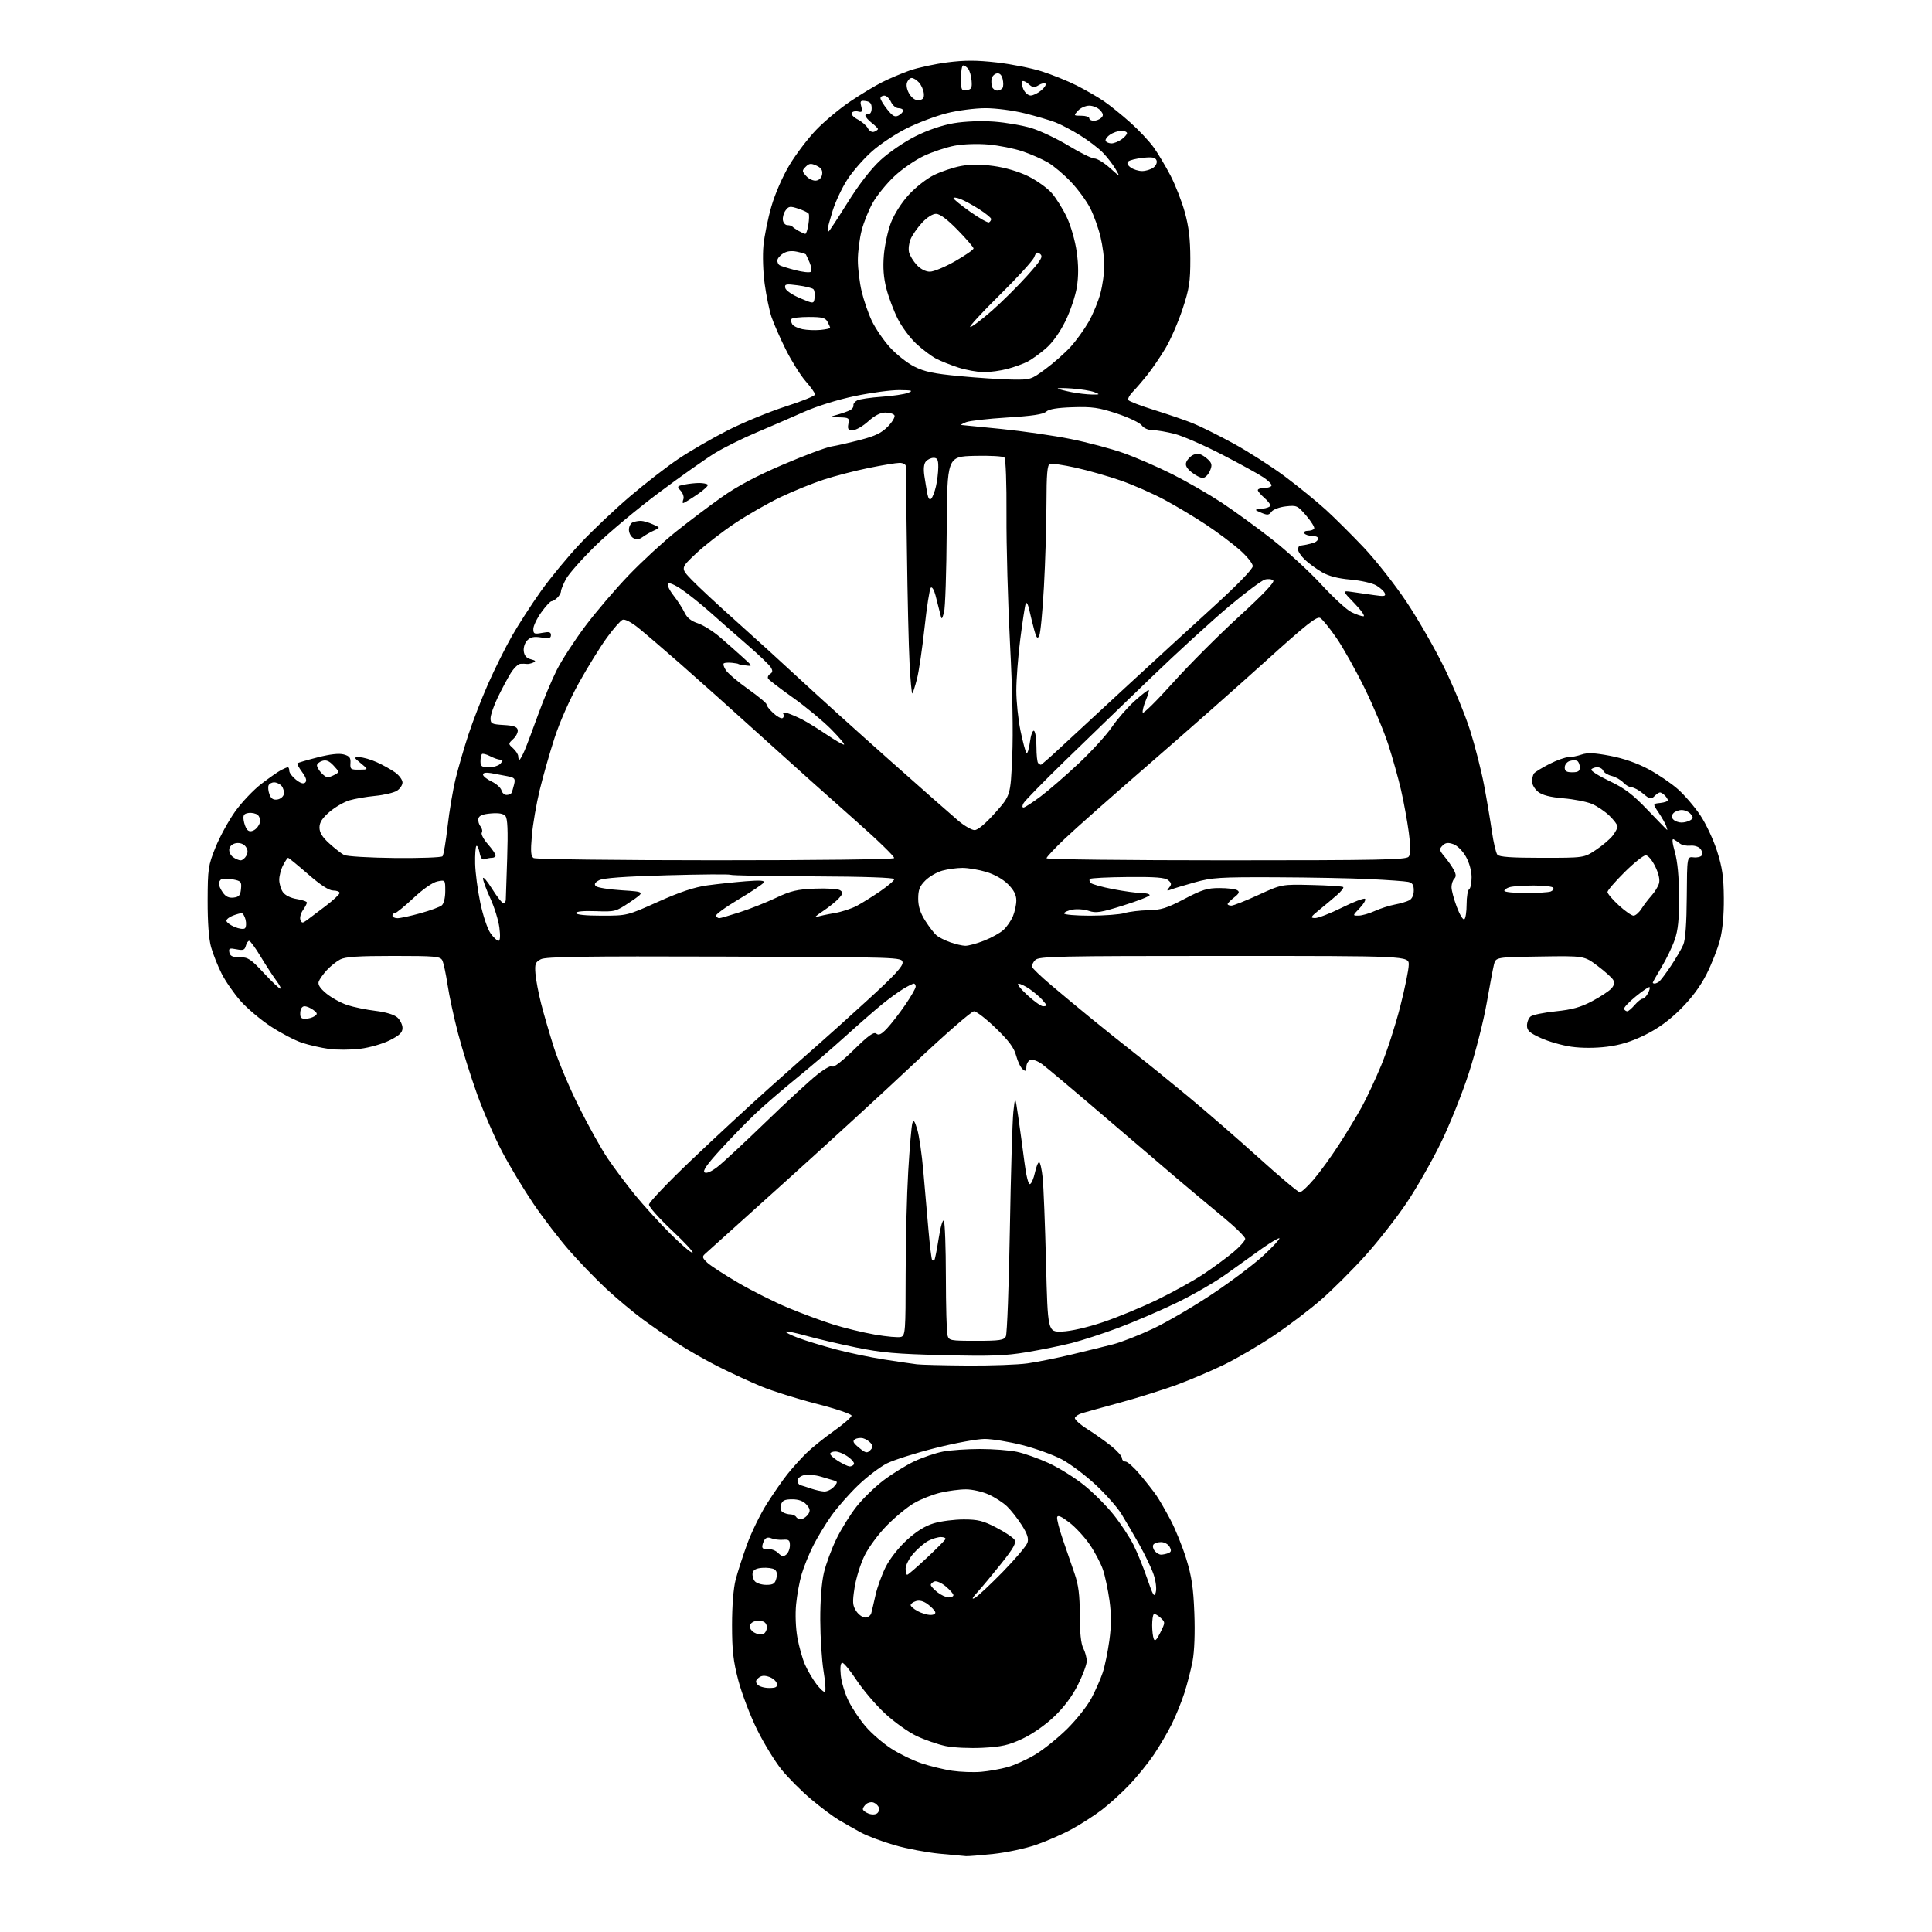<?xml version="1.0" encoding="UTF-8" standalone="no"?>
<svg 
  version="1.1" 
  xmlns="http://www.w3.org/2000/svg" 
  xmlns:xlink="http://www.w3.org/1999/xlink" 
  xmlns:svg="http://www.w3.org/2000/svg"
  xmlns:rdf="http://www.w3.org/1999/02/22-rdf-syntax-ns#"
  xmlns:cc="http://creativecommons.org/ns#"
  xmlns:dc="http://purl.org/dc/elements/1.1/"
  viewBox="0 0 768 768"
  width="768"
  height="768"
>
<style>svg {background-color: white; }</style>"
<path stroke="none" fill="black" fill-rule="evenodd" d="M384.00,737.85C383.18,737.78 378.45,737.35 373.50,736.88C368.55,736.41 360.55,734.90 355.73,733.52C350.91,732.14 344.83,729.86 342.23,728.45C339.63,727.04 335.67,724.80 333.44,723.47C331.20,722.14 326.26,718.44 322.45,715.24C318.65,712.05 313.36,706.75 310.70,703.47C308.04,700.18 303.65,693.00 300.93,687.50C298.22,682.00 294.88,673.23 293.50,668.00C291.48,660.30 291.00,656.12 291.00,645.96C291.00,638.32 291.56,631.29 292.43,627.96C293.21,624.96 295.25,618.63 296.97,613.89C298.69,609.15 302.21,601.94 304.79,597.85C307.38,593.77 311.07,588.44 313.00,586.02C314.93,583.60 318.30,579.85 320.50,577.69C322.70,575.53 327.65,571.54 331.50,568.82C335.35,566.10 338.50,563.36 338.50,562.73C338.50,562.11 332.20,559.98 324.50,558.01C316.80,556.04 306.90,552.92 302.50,551.09C298.10,549.25 290.59,545.79 285.82,543.40C281.05,541.01 273.85,536.93 269.82,534.33C265.79,531.73 259.35,527.29 255.50,524.45C251.65,521.60 245.16,516.18 241.08,512.39C237.00,508.60 230.39,501.77 226.40,497.21C222.40,492.65 215.97,484.27 212.11,478.60C208.25,472.92 202.63,463.60 199.63,457.89C196.62,452.17 192.13,441.85 189.65,434.95C187.17,428.05 183.78,417.25 182.13,410.95C180.48,404.65 178.58,395.90 177.92,391.50C177.26,387.10 176.31,382.71 175.82,381.75C175.02,380.18 173.04,380.00 156.42,380.00C142.42,380.00 137.24,380.34 135.20,381.41C133.72,382.19 131.33,384.10 129.90,385.66C128.46,387.22 127.02,389.27 126.69,390.21C126.28,391.40 127.22,392.86 129.76,394.96C131.78,396.62 135.50,398.67 138.02,399.51C140.54,400.34 145.61,401.39 149.27,401.83C153.42,402.33 156.71,403.33 157.97,404.47C159.09,405.48 160.00,407.36 160.00,408.64C160.00,410.43 158.84,411.55 154.97,413.51C152.20,414.92 146.93,416.44 143.22,416.90C139.53,417.36 133.93,417.39 130.78,416.96C127.63,416.53 122.80,415.43 120.04,414.51C117.28,413.60 111.74,410.71 107.73,408.09C103.72,405.47 98.29,400.89 95.65,397.92C93.01,394.94 89.61,390.02 88.09,387.00C86.56,383.98 84.68,379.25 83.91,376.50C83.00,373.27 82.52,366.71 82.54,358.00C82.58,345.30 82.77,344.05 85.66,336.86C87.35,332.66 90.87,326.24 93.47,322.59C96.07,318.94 100.75,314.01 103.85,311.63C106.96,309.25 110.48,306.79 111.68,306.15C112.89,305.52 114.12,305.00 114.43,305.00C114.75,305.00 115.00,305.64 115.00,306.43C115.00,307.21 116.20,308.80 117.67,309.96C119.49,311.39 120.67,311.73 121.36,311.04C122.06,310.34 121.66,309.03 120.11,306.93C118.85,305.23 118.01,303.65 118.24,303.42C118.47,303.19 122.07,302.13 126.24,301.07C131.24,299.79 134.79,299.39 136.66,299.91C138.95,300.54 139.46,301.21 139.31,303.35C139.14,305.78 139.43,306.00 142.81,305.96C146.50,305.93 146.50,305.93 143.50,303.47C140.50,301.01 140.50,301.01 143.00,301.03C144.38,301.04 147.45,301.93 149.82,303.01C152.20,304.08 155.46,305.91 157.07,307.05C158.68,308.20 160.00,310.00 160.00,311.05C160.00,312.09 158.99,313.59 157.75,314.36C156.51,315.13 152.63,316.04 149.12,316.38C145.62,316.72 141.00,317.52 138.87,318.16C136.73,318.80 133.19,320.86 130.99,322.74C128.10,325.22 127.00,326.93 127.00,328.96C127.00,330.96 128.13,332.79 130.91,335.30C133.06,337.24 135.68,339.30 136.74,339.86C137.80,340.43 146.75,340.96 156.90,341.07C166.94,341.17 175.49,340.86 175.91,340.38C176.33,339.89 177.24,334.55 177.92,328.50C178.61,322.45 180.05,313.90 181.13,309.50C182.21,305.10 184.49,297.23 186.21,292.00C187.92,286.77 191.46,277.67 194.06,271.77C196.67,265.87 200.93,257.32 203.53,252.77C206.13,248.22 211.30,240.22 215.01,235.00C218.72,229.78 225.74,221.26 230.63,216.07C235.51,210.89 244.41,202.45 250.42,197.33C256.42,192.21 265.11,185.48 269.74,182.37C274.36,179.26 283.19,174.16 289.35,171.03C295.52,167.90 305.84,163.66 312.28,161.59C318.73,159.53 324.00,157.38 324.00,156.82C324.00,156.26 322.31,153.88 320.25,151.53C318.19,149.18 314.63,143.48 312.33,138.88C310.04,134.27 307.49,128.44 306.66,125.93C305.82,123.41 304.62,117.56 303.98,112.93C303.32,108.19 303.11,101.48 303.48,97.60C303.85,93.81 305.26,86.83 306.63,82.10C308.07,77.09 311.06,70.22 313.80,65.64C316.39,61.32 321.20,54.99 324.50,51.56C327.80,48.14 333.88,43.08 338.00,40.31C342.12,37.54 347.79,34.12 350.58,32.71C353.38,31.29 358.33,29.19 361.58,28.04C364.84,26.89 371.59,25.43 376.59,24.79C383.52,23.91 388.18,23.92 396.09,24.81C401.82,25.45 409.88,27.04 414.00,28.34C418.12,29.64 424.43,32.18 428.00,33.98C431.57,35.79 436.44,38.60 438.82,40.23C441.20,41.86 445.92,45.67 449.32,48.70C452.72,51.74 456.91,56.20 458.63,58.62C460.35,61.03 463.34,66.05 465.28,69.76C467.21,73.47 469.78,80.02 470.97,84.33C472.58,90.10 473.15,94.98 473.17,102.83C473.18,112.11 472.77,114.72 470.07,122.90C468.36,128.07 465.32,135.05 463.32,138.40C461.32,141.76 458.07,146.53 456.10,149.00C454.13,151.47 451.49,154.54 450.24,155.81C448.99,157.09 448.22,158.54 448.53,159.04C448.84,159.55 453.46,161.32 458.80,162.98C464.13,164.64 470.98,166.98 474.00,168.19C477.02,169.39 484.38,173.05 490.35,176.31C496.31,179.58 505.54,185.50 510.85,189.46C516.16,193.43 523.42,199.34 527.00,202.60C530.58,205.86 537.37,212.63 542.11,217.63C546.84,222.63 554.45,232.30 559.01,239.11C563.57,245.92 570.35,257.72 574.08,265.33C577.80,272.93 582.44,284.18 584.39,290.33C586.33,296.47 588.82,306.23 589.92,312.00C591.01,317.77 592.42,326.10 593.05,330.50C593.68,334.90 594.66,339.06 595.22,339.75C595.97,340.66 600.80,341.00 612.95,341.00C629.66,341.00 629.66,341.00 634.33,337.90C636.90,336.20 639.91,333.66 641.00,332.27C642.10,330.87 643.00,329.20 643.00,328.56C643.00,327.92 641.54,325.98 639.75,324.25C637.96,322.52 634.81,320.40 632.75,319.54C630.69,318.68 625.60,317.69 621.44,317.34C616.25,316.90 613.12,316.10 611.44,314.78C610.10,313.72 609.01,311.88 609.02,310.68C609.02,309.48 609.36,308.04 609.77,307.48C610.17,306.91 612.90,305.23 615.84,303.73C618.78,302.23 622.20,301.00 623.44,301.00C624.69,301.00 627.07,300.52 628.74,299.94C631.02,299.15 633.84,299.27 640.03,300.45C645.36,301.46 650.76,303.34 655.28,305.76C659.13,307.82 664.44,311.43 667.09,313.80C669.73,316.16 673.71,320.81 675.93,324.14C678.15,327.46 681.14,333.86 682.57,338.34C684.64,344.85 685.19,348.62 685.25,357.00C685.31,363.80 684.76,369.69 683.70,373.72C682.80,377.14 680.41,383.20 678.40,387.20C675.98,392.01 672.50,396.70 668.12,401.07C663.56,405.61 659.13,408.84 653.90,411.41C648.52,414.06 644.09,415.43 638.77,416.09C634.10,416.67 628.73,416.67 624.63,416.09C620.99,415.57 615.54,414.02 612.51,412.63C608.03,410.58 607.00,409.66 607.00,407.68C607.00,406.34 607.64,404.72 608.42,404.07C609.20,403.42 613.69,402.50 618.41,402.01C625.00,401.33 628.36,400.39 632.94,397.95C636.21,396.21 639.63,393.96 640.53,392.96C641.65,391.73 641.89,390.63 641.29,389.56C640.80,388.68 638.00,386.16 635.07,383.96C629.74,379.95 629.74,379.95 612.16,380.23C594.57,380.50 594.57,380.50 593.85,383.50C593.45,385.15 592.14,392.12 590.93,399.00C589.73,405.88 586.57,418.25 583.90,426.50C581.23,434.75 576.18,447.35 572.67,454.50C569.17,461.65 563.10,472.28 559.18,478.13C555.26,483.97 547.93,493.34 542.90,498.95C537.86,504.56 529.94,512.47 525.30,516.53C520.67,520.58 512.06,527.11 506.18,531.04C500.31,534.96 491.45,540.14 486.50,542.53C481.55,544.93 473.23,548.47 468.00,550.41C462.77,552.34 452.65,555.53 445.50,557.49C438.35,559.44 431.41,561.37 430.08,561.77C428.75,562.17 427.50,563.00 427.29,563.62C427.09,564.24 429.30,566.24 432.21,568.08C435.12,569.91 439.41,572.95 441.75,574.83C444.09,576.70 446.00,578.86 446.00,579.62C446.00,580.38 446.64,581.00 447.42,581.00C448.21,581.00 450.83,583.36 453.25,586.25C455.67,589.14 458.58,592.85 459.71,594.50C460.84,596.15 463.35,600.50 465.30,604.18C467.24,607.85 470.06,614.82 471.56,619.68C473.71,626.64 474.39,631.18 474.77,641.24C475.07,649.01 474.80,656.42 474.08,660.24C473.43,663.68 471.96,669.42 470.81,673.00C469.66,676.58 467.37,682.20 465.72,685.50C464.07,688.80 460.90,694.20 458.67,697.50C456.44,700.80 452.12,706.14 449.06,709.37C446.00,712.60 441.02,717.13 438.00,719.43C434.98,721.74 429.55,725.23 425.95,727.18C422.35,729.14 415.98,731.92 411.79,733.37C407.60,734.82 399.97,736.44 394.83,736.98C389.70,737.52 384.82,737.91 384.00,737.85zM348.69,720.81C349.35,720.28 349.65,719.25 349.36,718.50C349.08,717.76 348.15,716.89 347.30,716.56C346.44,716.23 345.13,716.48 344.37,717.11C343.62,717.73 343.00,718.65 343.00,719.15C343.00,719.66 344.01,720.45 345.25,720.92C346.57,721.42 347.99,721.37 348.69,720.81zM390.00,704.32C393.02,704.06 397.75,703.22 400.50,702.46C403.25,701.70 408.20,699.46 411.50,697.48C414.80,695.51 420.52,690.91 424.21,687.26C427.90,683.62 432.24,678.13 433.86,675.07C435.47,672.01 437.49,667.44 438.33,664.93C439.17,662.41 440.36,656.66 440.98,652.16C441.79,646.25 441.80,641.80 441.04,636.23C440.45,631.98 439.29,626.48 438.45,624.00C437.62,621.52 435.26,617.04 433.22,614.03C431.17,611.03 427.48,607.03 425.00,605.15C421.79,602.71 420.42,602.14 420.22,603.14C420.07,603.92 421.10,607.92 422.51,612.03C423.93,616.14 426.02,622.20 427.15,625.50C428.73,630.07 429.22,634.01 429.23,642.00C429.23,648.96 429.70,653.41 430.62,655.20C431.38,656.69 432.00,658.99 432.00,660.32C432.00,661.64 430.43,665.87 428.51,669.70C426.23,674.27 422.97,678.63 419.05,682.37C415.51,685.75 410.37,689.34 406.43,691.18C400.97,693.74 398.15,694.38 390.64,694.77C385.54,695.03 379.04,694.73 375.94,694.09C372.87,693.45 367.66,691.65 364.35,690.09C361.04,688.52 355.35,684.45 351.70,681.04C348.06,677.63 343.03,671.73 340.52,667.92C338.01,664.11 335.46,661.00 334.85,661.00C334.13,661.00 333.91,662.71 334.22,665.93C334.48,668.63 335.88,673.25 337.32,676.18C338.77,679.10 341.86,683.71 344.19,686.41C346.52,689.11 351.06,693.02 354.28,695.10C357.49,697.18 362.92,699.81 366.34,700.95C369.76,702.09 375.25,703.42 378.53,703.91C381.81,704.39 386.98,704.58 390.00,704.32zM327.94,672.54C328.34,672.29 328.09,668.58 327.38,664.30C326.68,660.01 326.09,650.88 326.07,644.00C326.04,636.29 326.60,629.08 327.52,625.18C328.34,621.70 330.59,615.62 332.52,611.68C334.45,607.73 338.06,601.94 340.55,598.81C343.03,595.68 347.87,591.00 351.28,588.41C354.70,585.83 360.20,582.43 363.50,580.88C366.81,579.32 371.93,577.58 374.89,577.02C377.85,576.46 384.46,576.00 389.59,576.00C394.71,576.00 401.29,576.50 404.20,577.11C407.12,577.72 412.82,579.75 416.89,581.61C420.95,583.47 427.30,587.44 430.99,590.42C434.69,593.41 439.97,598.70 442.72,602.18C445.48,605.65 448.99,610.98 450.52,614.00C452.05,617.02 454.53,623.10 456.03,627.50C458.37,634.35 458.86,635.13 459.44,632.95C459.83,631.49 459.46,628.48 458.57,625.86C457.72,623.36 455.14,617.98 452.84,613.90C450.55,609.83 447.34,604.36 445.73,601.75C444.12,599.14 439.52,593.94 435.51,590.20C431.50,586.46 425.47,581.93 422.12,580.14C418.76,578.35 411.67,575.79 406.38,574.44C401.08,573.10 394.35,572.00 391.42,572.00C388.49,572.00 379.66,573.63 371.79,575.62C363.93,577.61 355.26,580.36 352.53,581.74C349.80,583.13 344.68,587.01 341.17,590.38C337.65,593.75 332.85,599.20 330.50,602.50C328.16,605.80 324.88,611.20 323.23,614.50C321.58,617.80 319.53,622.85 318.68,625.72C317.82,628.59 316.83,633.99 316.47,637.72C316.08,641.67 316.30,647.21 316.98,651.00C317.63,654.58 318.99,659.41 320.01,661.73C321.04,664.06 323.08,667.54 324.55,669.47C326.02,671.40 327.55,672.78 327.94,672.54zM305.70,671.00C308.43,671.00 309.08,670.64 308.81,669.27C308.63,668.32 307.27,667.12 305.80,666.60C303.88,665.92 302.67,666.03 301.55,666.96C300.35,667.96 300.25,668.59 301.11,669.63C301.73,670.38 303.80,671.00 305.70,671.00zM461.25,648.97C463.26,644.89 463.26,644.89 461.24,643.01C460.12,641.97 458.94,641.39 458.61,641.73C458.27,642.06 458.00,644.02 458.00,646.08C458.00,648.15 458.28,650.56 458.62,651.44C459.07,652.63 459.75,651.98 461.25,648.97zM303.00,649.72C303.82,649.59 304.64,648.53 304.80,647.37C304.98,646.10 304.43,644.99 303.41,644.60C302.48,644.25 300.88,644.22 299.86,644.54C298.84,644.87 298.00,645.76 298.00,646.52C298.00,647.28 298.79,648.37 299.75,648.93C300.71,649.50 302.18,649.86 303.00,649.72zM343.96,643.00C345.01,643.00 346.08,642.21 346.35,641.25C346.61,640.29 347.38,637.02 348.05,634.00C348.72,630.98 350.53,625.99 352.07,622.91C353.71,619.64 357.20,615.19 360.49,612.18C364.32,608.69 367.75,606.56 371.24,605.52C374.06,604.68 379.39,604.00 383.09,604.00C388.74,604.00 390.83,604.52 396.06,607.25C399.50,609.04 402.75,611.21 403.29,612.09C404.06,613.32 402.89,615.42 397.97,621.59C394.50,625.94 390.27,631.02 388.58,632.88C386.45,635.21 386.12,635.93 387.50,635.21C388.60,634.64 393.60,629.97 398.62,624.84C403.63,619.70 408.05,614.47 408.44,613.21C408.97,611.54 408.34,609.65 406.12,606.19C404.45,603.58 401.83,600.25 400.29,598.79C398.76,597.32 395.48,595.20 393.00,594.08C390.52,592.96 386.48,592.04 384.00,592.04C381.52,592.03 376.96,592.63 373.85,593.36C370.75,594.09 366.02,595.96 363.35,597.51C360.68,599.06 355.80,603.08 352.50,606.44C349.16,609.84 345.23,615.16 343.63,618.46C342.05,621.72 340.28,627.41 339.71,631.11C338.81,636.91 338.90,638.20 340.36,640.42C341.29,641.84 342.91,643.00 343.96,643.00zM369.83,641.96C371.20,641.98 372.00,641.51 371.77,640.81C371.55,640.16 370.22,638.76 368.81,637.71C367.14,636.46 365.50,636.02 364.12,636.46C362.95,636.83 362.00,637.54 362.00,638.04C362.00,638.53 363.24,639.61 364.75,640.43C366.26,641.25 368.55,641.94 369.83,641.96zM377.13,635.00C378.16,635.00 379.00,634.59 379.00,634.09C379.00,633.59 377.64,632.03 375.97,630.63C374.31,629.23 372.28,628.34 371.47,628.65C370.66,628.96 370.00,629.58 370.00,630.03C370.00,630.49 371.19,631.79 372.63,632.93C374.08,634.07 376.11,635.00 377.13,635.00zM304.60,630.00C307.39,630.00 308.07,629.55 308.62,627.39C309.05,625.67 308.80,624.48 307.89,623.88C307.12,623.38 304.93,623.10 303.01,623.24C300.57,623.42 299.41,624.04 299.18,625.30C298.99,626.29 299.38,627.75 300.04,628.55C300.70,629.35 302.76,630.00 304.60,630.00zM360.63,626.00C360.97,626.00 364.46,622.99 368.38,619.32C372.30,615.64 375.65,612.27 375.83,611.82C376.02,611.37 375.21,611.00 374.03,611.00C372.86,611.00 370.64,611.65 369.10,612.45C367.56,613.25 364.88,615.51 363.15,617.48C361.42,619.46 360.00,622.18 360.00,623.53C360.00,624.89 360.28,626.00 360.63,626.00zM312.57,617.94C313.36,617.29 314.00,615.65 314.00,614.30C314.00,612.24 313.56,611.88 311.25,612.07C309.74,612.19 307.67,611.93 306.65,611.50C305.44,610.98 304.49,611.19 303.91,612.10C303.43,612.87 303.02,614.09 303.02,614.82C303.01,615.62 303.89,616.01 305.25,615.82C306.49,615.64 308.32,616.32 309.32,617.32C310.75,618.75 311.43,618.89 312.57,617.94zM461.54,618.00C462.25,618.00 463.54,617.73 464.40,617.40C465.60,616.94 465.73,616.36 464.95,614.90C464.38,613.84 462.86,613.00 461.52,613.00C460.20,613.00 458.83,613.47 458.47,614.04C458.12,614.62 458.37,615.74 459.04,616.54C459.70,617.34 460.83,618.00 461.54,618.00zM318.74,603.81C319.59,603.64 320.76,602.74 321.35,601.81C322.17,600.51 321.98,599.64 320.55,598.06C319.30,596.67 317.46,596.00 314.91,596.00C311.94,596.00 310.99,596.45 310.46,598.12C310.04,599.46 310.29,600.57 311.14,601.11C311.89,601.58 313.26,601.98 314.19,601.98C315.12,601.99 316.18,602.47 316.53,603.06C316.89,603.64 317.88,603.97 318.74,603.81zM327.60,592.89C328.75,592.95 330.50,592.11 331.48,591.02C332.91,589.44 332.99,588.96 331.89,588.64C331.12,588.42 328.63,587.67 326.34,586.99C324.05,586.30 321.01,586.03 319.59,586.39C318.17,586.75 317.00,587.72 317.00,588.55C317.00,589.38 317.56,590.21 318.25,590.39C318.94,590.58 320.85,591.19 322.50,591.76C324.15,592.32 326.44,592.84 327.60,592.89zM337.69,582.92C338.35,582.96 339.14,582.58 339.45,582.08C339.77,581.57 338.71,580.22 337.11,579.08C335.50,577.93 333.25,577.00 332.10,577.00C330.94,577.00 330.00,577.41 330.00,577.91C330.00,578.41 331.46,579.72 333.25,580.83C335.04,581.93 337.04,582.87 337.69,582.92zM345.90,576.53C347.02,575.41 347.07,574.79 346.13,573.66C345.47,572.87 344.10,572.00 343.08,571.73C342.06,571.46 340.61,571.65 339.86,572.15C338.80,572.85 339.15,573.58 341.49,575.50C344.07,577.63 344.67,577.76 345.90,576.53zM384.50,542.83C393.85,542.90 404.65,542.51 408.50,541.96C412.35,541.41 420.23,539.83 426.00,538.44C431.77,537.05 439.20,535.23 442.50,534.38C445.80,533.53 453.01,530.70 458.52,528.09C464.03,525.48 474.69,519.22 482.21,514.19C489.73,509.16 498.84,502.27 502.46,498.88C506.09,495.49 508.84,492.51 508.58,492.25C508.32,491.99 505.27,493.77 501.80,496.21C498.34,498.66 491.90,503.26 487.50,506.44C483.10,509.62 474.10,514.81 467.50,517.98C460.90,521.15 450.55,525.59 444.50,527.86C438.45,530.12 430.12,532.83 425.99,533.89C421.85,534.94 413.82,536.57 408.14,537.52C399.62,538.95 393.85,539.16 375.16,538.70C356.37,538.25 350.42,537.72 340.30,535.64C333.59,534.26 324.67,532.17 320.46,530.99C316.26,529.81 312.61,529.06 312.34,529.33C312.08,529.59 314.29,530.71 317.26,531.82C320.23,532.94 326.90,534.98 332.08,536.36C337.26,537.75 346.00,539.58 351.50,540.43C357.00,541.28 362.85,542.14 364.50,542.34C366.15,542.54 375.15,542.76 384.50,542.83zM388.08,533.00C397.40,533.00 399.06,532.75 399.84,531.25C400.33,530.29 401.05,511.27 401.43,489.00C401.81,466.73 402.44,445.57 402.82,442.00C403.53,435.50 403.53,435.50 404.78,444.00C405.46,448.68 406.55,456.67 407.20,461.77C407.91,467.43 408.79,470.91 409.44,470.69C410.02,470.50 410.90,468.46 411.39,466.17C411.88,463.88 412.63,462.00 413.06,462.00C413.49,462.00 414.13,464.81 414.48,468.25C414.83,471.69 415.43,486.88 415.81,502.00C416.50,529.50 416.50,529.50 422.20,529.31C425.59,529.20 432.12,527.70 438.36,525.62C444.11,523.69 453.92,519.63 460.16,516.60C466.40,513.57 474.65,508.98 478.50,506.41C482.35,503.83 487.64,499.95 490.25,497.77C492.86,495.59 495.00,493.19 495.00,492.43C495.00,491.67 490.84,487.61 485.75,483.42C480.66,479.22 472.90,472.74 468.50,469.01C464.10,465.28 450.82,453.94 439.00,443.82C427.18,433.70 416.07,424.36 414.32,423.07C412.54,421.76 410.45,421.00 409.57,421.33C408.71,421.67 408.00,422.91 408.00,424.09C408.00,425.89 407.75,426.04 406.51,425.01C405.69,424.32 404.53,421.91 403.93,419.63C403.13,416.55 401.08,413.78 395.89,408.75C392.06,405.04 388.13,402.00 387.16,402.00C386.19,402.00 375.73,411.11 363.91,422.25C352.10,433.39 328.72,454.83 311.96,469.91C295.21,484.99 280.90,497.87 280.16,498.54C279.05,499.54 279.23,500.13 281.15,501.93C282.43,503.12 287.99,506.73 293.49,509.95C299.00,513.16 307.91,517.63 313.30,519.87C318.69,522.11 326.71,525.09 331.13,526.48C335.54,527.88 343.03,529.69 347.76,530.52C352.49,531.34 357.18,531.76 358.18,531.44C359.87,530.91 360.00,529.17 360.01,506.68C360.01,493.38 360.48,474.85 361.04,465.50C361.60,456.15 362.33,447.61 362.67,446.51C363.15,444.95 363.57,445.48 364.64,449.01C365.38,451.48 366.46,458.90 367.03,465.50C367.60,472.10 368.53,482.66 369.08,488.96C369.63,495.26 370.29,500.62 370.54,500.87C370.79,501.13 371.19,501.14 371.42,500.91C371.66,500.68 372.43,496.79 373.14,492.28C373.87,487.63 374.76,484.60 375.20,485.29C375.62,485.95 375.98,495.95 376.00,507.50C376.01,519.05 376.30,529.51 376.63,530.75C377.21,532.91 377.68,533.00 388.08,533.00zM275.26,497.97C275.94,497.95 272.33,494.01 267.22,489.22C262.12,484.42 257.96,479.76 257.97,478.85C257.99,477.94 265.54,470.01 274.75,461.23C283.96,452.45 297.98,439.47 305.91,432.38C313.83,425.30 322.65,417.48 325.50,415.00C328.36,412.52 337.09,404.67 344.89,397.54C355.48,387.88 359.01,384.07 358.79,382.54C358.50,380.51 358.16,380.50 288.00,380.26C232.03,380.07 216.98,380.29 215.00,381.31C212.81,382.44 212.54,383.15 212.84,386.99C213.02,389.40 214.04,394.77 215.10,398.93C216.16,403.10 218.45,410.96 220.19,416.42C221.93,421.88 226.38,432.45 230.10,439.92C233.81,447.39 238.97,456.65 241.57,460.50C244.17,464.35 249.05,470.86 252.40,474.98C255.76,479.09 261.99,485.95 266.26,490.23C270.52,494.50 274.57,497.99 275.26,497.97zM516.67,473.95C517.32,473.98 519.85,471.64 522.30,468.75C524.76,465.86 529.24,459.68 532.27,455.00C535.30,450.32 539.38,443.57 541.34,440.00C543.30,436.43 546.75,429.04 549.02,423.58C551.29,418.13 554.69,407.65 556.57,400.29C558.46,392.93 560.00,385.36 560.00,383.46C560.00,380.00 560.00,380.00 486.57,380.00C420.29,380.00 412.99,380.16 411.53,381.62C410.64,382.50 410.08,383.74 410.28,384.37C410.48,384.99 413.77,388.15 417.58,391.38C421.38,394.62 428.70,400.69 433.82,404.88C438.95,409.07 446.83,415.37 451.32,418.88C455.82,422.39 465.35,430.11 472.50,436.04C479.65,441.96 492.25,452.90 500.50,460.35C508.75,467.80 516.03,473.92 516.67,473.95zM285.42,463.68C287.64,461.93 296.21,453.95 304.48,445.95C312.74,437.94 321.93,429.48 324.91,427.14C328.11,424.63 330.58,423.32 330.96,423.93C331.31,424.51 335.00,421.63 339.33,417.38C345.23,411.60 347.36,410.06 348.35,410.88C349.33,411.69 350.39,411.16 352.67,408.73C354.33,406.95 357.56,402.78 359.84,399.46C362.13,396.13 364.00,392.87 364.00,392.21C364.00,391.54 363.66,391.00 363.25,391.00C362.84,391.01 360.93,391.96 359.00,393.13C357.07,394.30 353.25,397.09 350.50,399.33C347.75,401.57 341.23,407.27 336.00,412.00C330.77,416.73 322.00,424.25 316.50,428.71C311.00,433.17 303.72,439.45 300.33,442.66C296.94,445.87 290.71,452.27 286.49,456.89C280.99,462.90 279.19,465.50 280.11,466.07C280.91,466.56 282.89,465.68 285.42,463.68zM121.36,404.98C122.54,404.98 124.17,404.52 125.00,403.97C126.30,403.10 126.24,402.76 124.56,401.48C123.49,400.67 121.92,400.00 121.06,400.00C120.10,400.00 119.44,400.97 119.36,402.50C119.24,404.44 119.69,405.00 121.36,404.98zM646.88,402.00C647.30,402.00 648.62,400.88 649.81,399.50C651.01,398.12 652.42,397.00 652.96,397.00C653.49,397.00 654.43,396.06 655.05,394.91C655.66,393.77 655.97,392.64 655.73,392.40C655.50,392.16 653.00,393.85 650.19,396.14C647.37,398.43 645.30,400.68 645.59,401.15C645.88,401.62 646.46,402.00 646.88,402.00zM414.60,400.00C415.37,400.00 416.00,399.84 416.00,399.65C416.00,399.46 415.21,398.43 414.25,397.36C413.29,396.28 411.08,394.41 409.35,393.20C407.61,391.99 405.59,391.02 404.85,391.04C404.11,391.06 405.68,393.09 408.35,395.54C411.01,397.99 413.82,400.00 414.60,400.00zM111.43,393.00C111.88,393.00 111.14,391.54 109.80,389.75C108.47,387.96 105.68,383.69 103.61,380.25C101.55,376.81 99.49,374.00 99.04,374.00C98.60,374.00 98.00,374.90 97.71,375.99C97.28,377.65 96.64,377.88 93.99,377.35C91.23,376.80 90.85,376.96 91.17,378.60C91.46,380.06 92.42,380.50 95.29,380.50C98.60,380.50 99.71,381.23 104.83,386.75C108.02,390.19 110.99,393.00 111.43,393.00zM657.75,390.98C658.16,390.98 658.95,390.64 659.50,390.23C660.05,389.83 662.16,387.02 664.19,384.00C666.22,380.98 668.45,377.15 669.15,375.50C669.98,373.54 670.45,366.98 670.52,356.50C670.63,340.50 670.63,340.50 673.22,340.81C674.64,340.98 676.12,340.62 676.49,340.02C676.87,339.41 676.61,338.23 675.92,337.40C675.22,336.56 673.46,336.01 671.95,336.17C670.47,336.32 668.63,335.97 667.88,335.38C667.12,334.79 665.98,334.02 665.34,333.66C664.57,333.21 664.72,334.89 665.80,338.75C666.85,342.51 667.43,348.64 667.45,356.50C667.49,365.54 667.06,369.76 665.71,373.62C664.73,376.44 662.37,381.33 660.46,384.49C658.56,387.65 657.00,390.41 657.00,390.62C657.00,390.83 657.34,390.99 657.75,390.98zM383.71,375.96C384.93,375.98 388.31,375.07 391.21,373.92C394.12,372.78 397.57,370.87 398.88,369.67C400.19,368.48 401.87,366.05 402.63,364.28C403.38,362.51 404.00,359.65 404.00,357.93C404.00,355.72 403.03,353.83 400.70,351.50C398.69,349.49 395.29,347.57 392.02,346.60C389.06,345.72 384.81,345.00 382.57,345.01C380.33,345.01 376.74,345.50 374.58,346.10C372.42,346.70 369.38,348.46 367.83,350.02C365.58,352.26 365.00,353.75 365.00,357.23C365.00,360.32 365.83,362.91 367.83,366.05C369.39,368.50 371.41,371.11 372.32,371.86C373.23,372.62 375.67,373.83 377.74,374.57C379.81,375.31 382.50,375.93 383.71,375.96zM198.16,374.00C198.82,374.00 198.94,372.11 198.51,368.75C198.14,365.86 196.53,360.64 194.92,357.14C193.31,353.64 192.00,350.05 192.00,349.17C192.00,348.29 193.61,350.14 195.58,353.28C197.54,356.43 199.57,359.00 200.08,359.00C200.58,359.00 201.03,358.44 201.06,357.75C201.09,357.06 201.34,349.60 201.61,341.17C201.97,330.14 201.77,325.43 200.92,324.40C200.10,323.41 198.29,323.09 195.11,323.36C191.81,323.64 190.41,324.23 190.17,325.43C189.98,326.34 190.36,327.73 191.00,328.50C191.65,329.28 191.87,330.40 191.51,330.99C191.14,331.58 192.23,333.64 193.92,335.56C195.62,337.49 197.00,339.50 197.00,340.03C197.00,340.57 196.36,341.00 195.58,341.00C194.80,341.00 193.51,341.25 192.72,341.55C191.70,341.94 191.08,341.15 190.63,338.90C190.28,337.13 189.71,335.96 189.36,336.30C189.02,336.65 188.80,339.82 188.88,343.36C188.96,346.90 189.87,353.87 190.92,358.86C191.97,363.89 193.78,369.29 194.98,370.97C196.16,372.64 197.60,374.00 198.16,374.00zM97.38,369.00C97.86,368.53 97.96,366.99 97.61,365.57C97.25,364.16 96.55,363.00 96.05,363.00C95.54,363.00 93.98,363.44 92.57,363.98C91.15,364.51 90.00,365.43 90.00,366.02C90.00,366.61 91.46,367.72 93.25,368.48C95.06,369.24 96.89,369.48 97.38,369.00zM121.88,365.86C122.91,365.11 126.28,362.57 129.37,360.22C132.47,357.86 135.00,355.50 135.00,354.97C135.00,354.44 133.86,354.00 132.46,354.00C130.76,354.00 127.44,351.84 122.46,347.50C118.36,343.93 114.79,341.00 114.53,341.00C114.27,341.00 113.36,342.33 112.53,343.95C111.69,345.57 111.00,348.17 111.00,349.73C111.00,351.28 111.66,353.49 112.46,354.64C113.34,355.90 115.54,356.99 117.96,357.38C120.18,357.73 122.00,358.37 122.00,358.79C122.00,359.21 121.28,360.58 120.41,361.82C119.54,363.07 119.09,364.80 119.42,365.66C119.94,367.00 120.29,367.03 121.88,365.86zM582.08,365.45C582.58,365.14 583.00,362.46 583.00,359.50C583.00,356.54 583.45,353.84 584.00,353.50C584.55,353.16 584.99,351.00 584.98,348.69C584.97,346.21 584.05,342.87 582.71,340.52C581.41,338.22 579.29,336.12 577.71,335.57C575.61,334.83 574.61,334.96 573.42,336.15C572.03,337.55 572.11,337.98 574.29,340.60C575.62,342.19 577.26,344.56 577.94,345.86C578.84,347.56 578.88,348.52 578.09,349.31C577.49,349.91 577.00,351.42 577.00,352.66C577.00,353.91 577.93,357.42 579.08,360.47C580.22,363.53 581.57,365.77 582.08,365.45zM158.01,365.00C159.12,365.00 163.22,364.12 167.12,363.03C171.02,361.95 174.84,360.55 175.61,359.91C176.42,359.24 177.00,356.88 177.00,354.25C177.00,349.75 177.00,349.75 173.88,350.37C172.00,350.75 168.20,353.39 164.34,357.00C160.81,360.30 157.49,363.00 156.96,363.00C156.43,363.00 156.00,363.45 156.00,364.00C156.00,364.55 156.91,365.00 158.01,365.00zM285.92,365.00C286.36,365.00 290.05,363.93 294.11,362.61C298.17,361.30 304.64,358.73 308.48,356.91C314.34,354.13 316.84,353.54 323.98,353.25C328.67,353.06 333.16,353.35 333.96,353.89C335.21,354.74 335.14,355.20 333.46,357.09C332.38,358.31 329.48,360.64 327.00,362.28C324.52,363.92 323.40,364.94 324.50,364.55C325.60,364.16 328.82,363.46 331.66,362.99C334.49,362.52 338.54,361.20 340.66,360.06C342.77,358.92 346.98,356.29 350.00,354.22C353.02,352.14 355.50,350.00 355.50,349.47C355.50,348.87 343.35,348.45 323.35,348.37C305.67,348.30 290.82,348.02 290.35,347.74C289.88,347.47 278.48,347.56 265.00,347.94C248.22,348.41 239.76,349.03 238.14,349.91C236.47,350.82 236.10,351.50 236.86,352.26C237.44,352.84 242.11,353.59 247.21,353.91C256.50,354.50 256.50,354.50 250.58,358.50C244.78,362.42 244.52,362.49 236.83,362.21C231.90,362.03 229.00,362.31 229.00,362.96C229.00,363.61 232.79,364.00 239.15,364.00C249.29,364.00 249.29,364.00 261.59,358.48C270.33,354.56 276.00,352.67 281.19,351.95C285.21,351.40 292.06,350.67 296.40,350.32C302.19,349.86 304.12,350.00 303.61,350.83C303.22,351.45 298.66,354.50 293.46,357.60C288.27,360.70 284.27,363.63 284.57,364.12C284.87,364.60 285.48,365.00 285.92,365.00zM522.74,364.95C523.96,364.98 528.79,363.11 533.45,360.80C538.11,358.48 542.25,356.91 542.64,357.31C543.03,357.70 542.07,359.37 540.49,361.01C537.63,364.00 537.63,364.00 540.06,363.98C541.40,363.97 544.30,363.14 546.51,362.13C548.72,361.13 552.31,359.98 554.49,359.57C556.68,359.16 559.26,358.40 560.23,357.88C561.31,357.30 562.00,355.78 562.00,353.98C562.00,351.74 561.47,350.93 559.75,350.56C558.51,350.30 551.65,349.80 544.50,349.46C537.35,349.11 520.48,348.78 507.00,348.73C484.98,348.64 481.74,348.84 475.00,350.73C470.88,351.88 466.60,353.18 465.50,353.60C463.78,354.27 463.68,354.15 464.76,352.82C465.80,351.55 465.72,351.02 464.36,349.88C463.09,348.83 459.22,348.53 448.30,348.63C440.39,348.70 433.63,349.04 433.27,349.39C432.92,349.74 433.06,350.46 433.59,350.99C434.12,351.52 438.14,352.63 442.52,353.47C446.91,354.31 451.96,355.00 453.75,355.00C455.54,355.00 457.00,355.37 457.00,355.83C457.00,356.29 452.29,358.14 446.53,359.94C437.54,362.76 435.62,363.06 432.85,362.10C431.08,361.48 428.14,361.26 426.32,361.60C424.49,361.94 423.00,362.62 423.00,363.11C423.00,363.60 427.62,364.00 433.26,364.00C438.90,364.00 445.09,363.54 447.01,362.97C448.93,362.40 453.20,361.89 456.50,361.83C461.54,361.74 463.83,361.02 470.79,357.36C477.80,353.68 479.97,353.00 484.79,353.02C487.93,353.02 491.10,353.41 491.83,353.88C492.86,354.53 492.58,355.19 490.58,356.76C489.16,357.87 488.00,359.06 488.00,359.39C488.00,359.73 488.67,360.00 489.50,360.00C490.32,360.00 495.16,358.09 500.25,355.75C509.50,351.51 509.50,351.51 521.46,351.80C528.04,351.95 533.66,352.33 533.96,352.62C534.26,352.92 533.12,354.37 531.43,355.83C529.75,357.30 526.60,359.94 524.43,361.70C520.95,364.53 520.76,364.90 522.74,364.95zM649.36,364.00C650.14,364.00 651.55,362.76 652.51,361.25C653.47,359.74 655.28,357.38 656.52,356.00C657.76,354.62 659.09,352.48 659.46,351.22C659.91,349.75 659.39,347.37 657.99,344.47C656.73,341.88 655.13,340.00 654.19,340.00C653.29,340.00 649.50,343.03 645.78,346.72C642.05,350.42 639.00,353.96 639.00,354.60C639.00,355.23 641.01,357.60 643.48,359.87C645.94,362.14 648.59,364.00 649.36,364.00zM92.85,356.81C95.01,356.56 95.56,355.92 95.80,353.37C96.08,350.50 95.82,350.19 92.54,349.57C90.57,349.20 88.52,349.18 87.98,349.51C87.44,349.84 87.00,350.67 87.00,351.34C87.00,352.01 87.72,353.58 88.60,354.83C89.71,356.43 90.99,357.02 92.85,356.81zM606.42,355.00C611.05,355.00 615.55,354.73 616.41,354.40C617.28,354.06 617.74,353.39 617.44,352.90C617.13,352.40 613.65,352.01 609.69,352.01C605.74,352.02 601.49,352.30 600.25,352.63C599.01,352.96 598.00,353.63 598.00,354.12C598.00,354.60 601.79,355.00 606.42,355.00zM95.66,342.00C96.36,342.00 97.38,341.16 97.93,340.14C98.63,338.83 98.55,337.76 97.66,336.54C96.89,335.50 95.43,334.95 93.95,335.16C92.51,335.36 91.37,336.29 91.15,337.43C90.95,338.50 91.59,339.96 92.58,340.68C93.57,341.41 94.96,342.00 95.66,342.00zM284.19,341.98C324.69,341.99 355.12,341.62 355.43,341.11C355.74,340.61 348.68,333.77 339.74,325.89C330.81,318.02 314.27,303.22 303.00,293.01C291.73,282.80 277.10,269.72 270.50,263.94C263.90,258.16 256.37,251.70 253.76,249.60C250.96,247.34 248.40,246.01 247.51,246.36C246.68,246.68 243.86,249.88 241.25,253.48C238.64,257.07 233.68,265.07 230.23,271.26C226.53,277.88 222.51,286.96 220.43,293.37C218.50,299.34 215.84,308.66 214.53,314.08C213.22,319.50 211.82,327.59 211.43,332.07C210.87,338.51 211.01,340.39 212.11,341.09C212.88,341.57 245.29,341.98 284.19,341.98zM487.38,342.00C547.88,342.00 558.94,341.78 559.94,340.58C560.83,339.50 560.85,337.15 560.01,330.83C559.39,326.25 558.01,318.68 556.93,314.00C555.84,309.32 553.57,301.23 551.88,296.00C550.19,290.77 545.94,280.65 542.42,273.50C538.91,266.35 533.89,257.40 531.27,253.61C528.65,249.81 525.76,246.25 524.86,245.68C523.52,244.83 519.56,247.96 502.84,263.07C491.63,273.21 470.77,291.62 456.49,304.00C442.20,316.38 427.25,329.61 423.26,333.42C419.27,337.22 416.00,340.71 416.00,341.17C416.00,341.63 448.12,342.00 487.38,342.00zM100.98,330.01C101.95,329.49 102.98,328.17 103.27,327.07C103.56,325.97 103.19,324.57 102.45,323.96C101.71,323.35 100.07,322.99 98.81,323.17C96.98,323.43 96.57,324.02 96.85,326.00C97.04,327.38 97.65,329.05 98.20,329.73C98.89,330.57 99.77,330.66 100.98,330.01zM387.43,329.98C388.71,329.97 391.82,327.36 395.60,323.10C401.70,316.24 401.70,316.24 402.37,300.87C402.80,291.14 402.48,274.68 401.50,256.00C400.66,239.78 400.02,216.67 400.09,204.66C400.16,192.16 399.81,182.41 399.27,181.87C398.75,181.35 393.42,181.06 387.41,181.21C376.50,181.50 376.50,181.50 376.33,211.00C376.23,227.22 375.75,241.85 375.25,243.50C374.35,246.50 374.35,246.50 373.62,243.50C373.22,241.85 372.43,238.76 371.87,236.62C371.30,234.44 370.48,233.13 370.00,233.62C369.53,234.11 368.41,241.25 367.52,249.50C366.63,257.75 365.28,266.91 364.52,269.85C363.76,272.79 362.93,275.40 362.67,275.66C362.42,275.92 361.92,270.58 361.57,263.81C361.21,257.04 360.74,236.88 360.52,219.00C360.30,201.12 360.09,185.94 360.06,185.25C360.03,184.56 358.92,184.00 357.61,184.00C356.30,184.00 350.78,184.91 345.36,186.02C339.94,187.12 331.90,189.20 327.50,190.64C323.10,192.07 315.40,195.19 310.39,197.57C305.38,199.95 297.11,204.69 292.00,208.11C286.89,211.52 279.97,216.91 276.61,220.09C270.50,225.85 270.50,225.85 275.00,230.53C277.48,233.11 285.35,240.43 292.50,246.81C299.65,253.19 311.12,263.63 318.00,270.02C324.88,276.41 340.85,290.83 353.50,302.07C366.15,313.31 378.49,324.19 380.93,326.25C383.37,328.31 386.29,329.99 387.43,329.98zM662.72,329.93C662.84,329.97 662.65,329.21 662.30,328.25C661.94,327.29 660.60,324.93 659.31,323.00C656.96,319.50 656.96,319.50 659.98,319.19C661.64,319.01 663.00,318.54 663.00,318.14C663.00,317.73 662.46,316.86 661.80,316.20C661.14,315.54 660.27,315.00 659.87,315.00C659.47,315.00 658.47,315.67 657.65,316.50C656.32,317.83 655.82,317.72 653.18,315.50C651.55,314.12 649.51,313.00 648.64,313.00C647.78,313.00 646.27,312.14 645.29,311.08C644.31,310.03 642.23,308.84 640.67,308.45C639.11,308.06 637.60,307.13 637.31,306.37C637.02,305.62 635.96,305.00 634.95,305.00C633.94,305.00 632.87,305.40 632.57,305.89C632.26,306.38 635.49,308.43 639.73,310.45C645.87,313.37 648.99,315.73 654.97,321.99C659.11,326.32 662.60,329.90 662.72,329.93zM668.45,326.98C669.58,326.98 671.15,326.56 671.94,326.06C673.13,325.31 673.15,324.88 672.06,323.58C671.34,322.71 669.74,322.00 668.50,322.00C667.26,322.00 665.75,322.60 665.15,323.32C664.34,324.29 664.36,324.96 665.22,325.82C665.87,326.47 667.32,326.99 668.45,326.98zM406.87,321.00C407.38,321.00 410.46,319.00 413.71,316.56C416.95,314.12 423.78,308.20 428.88,303.40C433.98,298.60 439.88,292.12 442.01,288.99C444.13,285.86 448.21,281.20 451.07,278.62C453.94,276.05 456.45,274.11 456.65,274.32C456.86,274.52 456.32,276.38 455.46,278.44C454.60,280.50 454.06,282.67 454.26,283.27C454.46,283.87 459.85,278.53 466.24,271.42C472.63,264.31 484.44,252.47 492.49,245.11C502.17,236.26 506.79,231.39 506.14,230.74C505.59,230.19 504.10,230.03 502.82,230.38C501.55,230.73 495.10,235.54 488.50,241.07C481.90,246.60 467.99,259.31 457.60,269.32C447.20,279.32 431.76,294.25 423.27,302.50C414.79,310.75 407.42,318.29 406.89,319.25C406.30,320.32 406.29,321.00 406.87,321.00zM110.23,317.82C111.47,317.64 112.63,316.69 112.82,315.70C113.01,314.71 112.62,313.25 111.96,312.45C111.30,311.65 109.96,311.00 108.98,311.00C108.01,311.00 107.00,311.56 106.74,312.25C106.48,312.94 106.65,314.54 107.13,315.82C107.74,317.47 108.63,318.05 110.23,317.82zM201.35,316.00C202.19,316.00 203.07,315.66 203.30,315.25C203.53,314.84 204.01,313.31 204.35,311.86C204.92,309.50 204.64,309.15 201.74,308.56C199.96,308.20 197.04,307.65 195.25,307.34C193.18,306.98 192.00,307.19 192.00,307.91C192.00,308.53 193.54,309.77 195.42,310.66C197.30,311.56 199.06,313.13 199.33,314.15C199.59,315.17 200.50,316.00 201.35,316.00zM130.22,309.00C130.72,309.00 132.00,308.53 133.07,307.96C134.95,306.95 134.94,306.85 132.63,304.36C130.89,302.48 129.67,301.97 128.12,302.46C126.96,302.83 126.00,303.63 126.00,304.24C126.00,304.85 126.74,306.17 127.65,307.17C128.57,308.18 129.72,309.00 130.22,309.00zM625.00,307.00C627.30,307.00 628.00,306.55 628.00,305.06C628.00,303.99 627.55,302.84 626.99,302.49C626.44,302.15 625.09,302.16 623.99,302.50C622.90,302.85 622.00,304.00 622.00,305.07C622.00,306.55 622.70,307.00 625.00,307.00zM194.38,305.00C196.24,305.00 198.32,304.32 199.00,303.50C200.00,302.29 199.98,302.00 198.87,301.99C198.12,301.99 196.29,301.36 194.82,300.59C193.35,299.82 191.88,299.45 191.57,299.76C191.26,300.08 191.00,301.38 191.00,302.67C191.00,304.65 191.51,305.00 194.38,305.00zM413.77,304.00C414.01,304.00 417.23,301.19 420.92,297.75C424.62,294.31 436.41,283.40 447.13,273.50C457.86,263.60 473.69,249.07 482.31,241.22C491.98,232.41 498.00,226.21 498.00,225.04C498.00,224.00 495.64,221.07 492.75,218.53C489.86,215.99 483.83,211.48 479.35,208.51C474.86,205.54 467.44,201.10 462.85,198.64C458.26,196.18 450.47,192.76 445.55,191.04C440.63,189.32 432.57,187.02 427.63,185.92C422.69,184.82 418.06,184.15 417.33,184.43C416.31,184.82 416.00,188.45 415.98,200.22C415.97,208.62 415.52,223.53 414.97,233.36C414.43,243.18 413.58,251.93 413.09,252.81C412.38,254.07 411.96,253.57 411.13,250.46C410.54,248.28 409.66,244.70 409.17,242.50C408.64,240.13 408.05,239.11 407.72,240.00C407.42,240.82 406.46,247.12 405.58,254.00C404.71,260.88 404.00,270.09 404.00,274.48C404.00,278.86 404.75,286.06 405.66,290.48C406.58,294.89 407.64,298.87 408.03,299.31C408.41,299.76 409.03,297.83 409.40,295.03C409.78,292.17 410.50,290.19 411.04,290.52C411.57,290.85 412.00,293.72 412.00,296.89C412.00,300.07 412.30,302.97 412.67,303.33C413.03,303.70 413.53,304.00 413.77,304.00zM206.49,302.00C206.75,302.00 207.69,300.31 208.57,298.25C209.44,296.19 211.86,289.77 213.94,284.00C216.01,278.23 219.34,270.27 221.33,266.33C223.32,262.38 228.43,254.51 232.70,248.83C236.96,243.15 244.74,234.05 249.98,228.60C255.21,223.16 263.63,215.40 268.68,211.36C273.73,207.33 281.91,201.16 286.85,197.66C293.04,193.28 300.61,189.25 311.17,184.73C319.60,181.12 328.30,177.86 330.50,177.49C332.70,177.12 337.93,175.93 342.13,174.83C347.97,173.31 350.51,172.07 352.99,169.51C354.77,167.67 355.92,165.68 355.55,165.09C355.18,164.49 353.56,164.00 351.94,164.00C349.99,164.00 347.71,165.17 345.13,167.50C343.00,169.43 340.25,171.00 339.01,171.00C337.16,171.00 336.85,170.57 337.24,168.50C337.69,166.17 337.44,165.99 333.61,165.90C329.50,165.80 329.50,165.80 333.00,164.81C334.93,164.27 337.18,163.46 338.00,163.01C338.82,162.56 339.39,161.71 339.26,161.12C339.13,160.54 339.80,159.66 340.76,159.16C341.72,158.67 346.10,158.02 350.50,157.72C354.90,157.42 359.62,156.71 361.00,156.15C363.12,155.28 362.58,155.12 357.50,155.07C354.20,155.04 346.30,156.10 339.95,157.42C333.01,158.86 324.82,161.41 319.45,163.80C314.53,165.99 306.08,169.65 300.67,171.93C295.26,174.21 287.91,177.86 284.33,180.03C280.75,182.21 270.77,189.24 262.16,195.67C253.55,202.09 242.10,211.65 236.71,216.92C231.33,222.19 226.04,228.17 224.96,230.21C223.88,232.25 223.00,234.42 223.00,235.03C223.00,235.64 222.36,236.79 221.57,237.57C220.79,238.36 219.74,239.00 219.24,239.00C218.74,239.00 216.91,240.99 215.17,243.41C213.43,245.84 212.00,248.82 212.00,250.02C212.00,251.99 212.36,252.15 215.50,251.57C218.28,251.04 219.00,251.23 219.00,252.47C219.00,253.71 218.23,253.90 215.17,253.41C212.29,252.95 210.92,253.23 209.62,254.53C208.64,255.50 208.02,257.37 208.20,258.84C208.41,260.62 209.27,261.62 211.00,262.07C212.98,262.59 213.17,262.87 211.90,263.41C211.02,263.79 209.89,264.02 209.40,263.93C208.90,263.84 207.76,263.82 206.85,263.88C205.94,263.95 204.17,265.69 202.92,267.75C201.67,269.81 199.37,274.13 197.82,277.34C196.27,280.55 195.00,284.24 195.00,285.54C195.00,287.68 195.49,287.92 200.24,288.20C204.17,288.42 205.56,288.91 205.80,290.16C205.97,291.07 205.18,292.68 204.04,293.74C201.98,295.67 201.98,295.67 203.99,297.49C205.09,298.49 206.00,299.92 206.00,300.65C206.00,301.39 206.22,302.00 206.49,302.00zM335.47,296.00C336.00,296.00 333.75,293.28 330.47,289.96C327.19,286.64 320.33,280.96 315.24,277.35C310.15,273.74 305.70,270.33 305.36,269.78C305.02,269.23 305.36,268.39 306.12,267.92C307.17,267.27 307.24,266.63 306.41,265.28C305.81,264.30 301.76,260.41 297.41,256.64C293.06,252.87 286.40,247.02 282.61,243.64C278.82,240.26 273.55,236.04 270.91,234.26C268.08,232.35 265.85,231.43 265.48,232.03C265.14,232.58 266.17,234.71 267.78,236.77C269.39,238.82 271.34,241.85 272.12,243.50C273.09,245.57 274.75,246.90 277.45,247.78C279.60,248.49 283.64,251.05 286.43,253.47C289.22,255.88 293.24,259.44 295.37,261.38C299.24,264.89 299.24,264.89 296.37,264.51C294.79,264.31 293.50,264.05 293.50,263.94C293.50,263.83 292.38,263.63 291.00,263.48C289.62,263.34 288.17,263.42 287.76,263.66C287.35,263.91 287.70,265.14 288.54,266.41C289.37,267.68 293.39,271.09 297.48,273.99C301.57,276.88 304.82,279.59 304.71,280.01C304.59,280.42 305.77,281.95 307.32,283.40C308.87,284.85 310.56,285.77 311.09,285.45C311.61,285.13 311.74,284.39 311.39,283.82C310.97,283.15 311.58,283.04 313.12,283.52C314.43,283.93 317.07,285.07 319.00,286.07C320.93,287.07 325.20,289.72 328.50,291.94C331.80,294.17 334.94,296.00 335.47,296.00zM541.96,244.98C542.78,244.99 541.22,242.73 538.46,239.88C533.50,234.75 533.50,234.75 537.50,235.31C539.70,235.61 543.65,236.18 546.27,236.57C550.21,237.15 550.95,237.03 550.49,235.84C550.19,235.04 548.66,233.64 547.10,232.72C545.53,231.79 540.94,230.75 536.88,230.40C531.88,229.97 528.21,229.02 525.50,227.45C523.30,226.17 520.26,223.96 518.75,222.52C517.24,221.09 516.00,219.26 516.00,218.46C516.00,217.66 516.34,216.97 516.75,216.92C517.16,216.88 518.32,216.69 519.33,216.50C520.33,216.31 521.80,215.91 522.58,215.61C523.36,215.31 524.00,214.60 524.00,214.03C524.00,213.46 522.90,213.00 521.56,213.00C520.22,213.00 518.84,212.55 518.50,212.00C518.16,211.45 518.78,211.00 519.88,211.00C520.98,211.00 522.12,210.62 522.41,210.14C522.70,209.67 521.30,207.37 519.30,205.03C515.81,200.96 515.46,200.80 511.14,201.29C508.62,201.57 506.10,202.52 505.43,203.42C504.43,204.80 503.81,204.86 501.37,203.82C498.50,202.59 498.50,202.59 501.75,202.23C503.54,202.04 505.00,201.45 505.00,200.93C505.00,200.41 503.88,199.01 502.50,197.81C501.12,196.62 500.00,195.27 500.00,194.82C500.00,194.37 501.10,194.00 502.44,194.00C503.78,194.00 505.13,193.61 505.42,193.12C505.72,192.64 504.29,191.13 502.23,189.75C500.18,188.38 492.71,184.28 485.64,180.63C478.57,176.98 470.18,173.32 467.00,172.50C463.81,171.67 459.87,171.00 458.23,171.00C456.45,171.00 454.69,170.23 453.87,169.11C453.12,168.07 448.68,165.95 444.00,164.40C436.76,162.01 434.17,161.64 426.50,161.88C420.28,162.08 416.99,162.62 415.85,163.65C414.66,164.71 410.23,165.38 400.35,165.97C392.73,166.44 385.38,167.28 384.00,167.84C382.62,168.41 381.77,168.90 382.11,168.94C382.45,168.97 389.65,169.69 398.11,170.53C406.57,171.38 418.95,173.17 425.60,174.51C432.26,175.85 441.71,178.36 446.60,180.09C451.49,181.82 460.22,185.61 466.00,188.51C471.77,191.41 480.55,196.46 485.50,199.72C490.45,202.98 499.45,209.52 505.50,214.25C511.55,218.98 520.40,227.08 525.17,232.26C529.94,237.44 535.34,242.41 537.17,243.31C539.00,244.22 541.16,244.96 541.96,244.98zM255.50,213.43C254.07,214.47 253.00,214.60 251.75,213.89C250.79,213.35 250.00,211.85 250.00,210.56C250.00,209.27 250.71,207.94 251.58,207.61C252.45,207.27 253.91,207.02 254.83,207.05C255.75,207.07 257.85,207.69 259.50,208.42C262.50,209.75 262.50,209.75 260.00,210.87C258.62,211.48 256.60,212.63 255.50,213.43zM271.57,200.00C271.29,200.00 271.33,199.31 271.65,198.46C271.98,197.62 271.50,196.10 270.59,195.09C269.02,193.36 269.10,193.23 272.09,192.63C273.83,192.28 276.47,192.00 277.96,192.00C279.45,192.00 280.96,192.30 281.33,192.66C281.69,193.03 279.76,194.83 277.04,196.66C274.31,198.50 271.85,200.00 271.57,200.00zM370.18,198.22C370.72,197.68 371.56,195.50 372.05,193.37C372.55,191.24 372.96,187.81 372.98,185.75C373.00,182.74 372.63,182.00 371.12,182.00C370.09,182.00 368.70,182.66 368.03,183.47C367.24,184.42 367.04,186.43 367.46,189.22C367.82,191.57 368.35,194.78 368.65,196.35C369.01,198.20 369.54,198.86 370.18,198.22zM478.09,190.00C477.22,189.99 475.23,188.98 473.69,187.74C471.71,186.16 471.08,184.96 471.56,183.72C471.93,182.74 473.08,181.49 474.12,180.94C475.36,180.27 476.63,180.27 477.83,180.91C478.84,181.45 480.20,182.54 480.86,183.33C481.79,184.45 481.79,185.37 480.87,187.39C480.21,188.82 478.96,190.00 478.09,190.00zM434.00,156.83C437.32,156.87 437.37,156.82 435.00,155.88C433.62,155.33 429.57,154.68 426.00,154.43C422.43,154.18 419.98,154.22 420.56,154.51C421.14,154.80 423.62,155.43 426.06,155.91C428.50,156.39 432.07,156.80 434.00,156.83zM402.14,150.88C409.66,151.00 409.87,150.93 415.64,146.66C418.86,144.28 423.32,140.34 425.54,137.91C427.76,135.49 431.00,131.00 432.75,127.94C434.49,124.89 436.62,119.73 437.46,116.48C438.31,113.24 438.99,108.31 438.99,105.54C438.98,102.77 438.31,97.68 437.49,94.23C436.68,90.78 434.84,85.65 433.41,82.81C431.97,79.98 428.54,75.28 425.77,72.36C423.01,69.43 418.88,65.95 416.59,64.60C414.30,63.26 409.72,61.25 406.42,60.14C403.12,59.03 397.07,57.82 392.96,57.45C388.63,57.07 383.00,57.25 379.54,57.90C376.26,58.51 370.74,60.34 367.28,61.96C363.82,63.58 358.50,67.25 355.47,70.12C352.44,72.98 348.63,77.64 347.02,80.47C345.40,83.30 343.38,88.27 342.54,91.52C341.69,94.76 341.01,100.14 341.01,103.46C341.02,106.78 341.70,112.35 342.52,115.82C343.34,119.30 345.15,124.56 346.55,127.52C347.95,130.47 351.16,135.19 353.69,138.00C356.22,140.81 360.58,144.28 363.39,145.70C367.48,147.77 371.10,148.54 381.50,149.52C388.65,150.20 397.94,150.81 402.14,150.88zM391.00,147.93C388.52,147.91 384.02,147.09 381.00,146.12C377.98,145.14 373.99,143.55 372.14,142.59C370.29,141.62 366.76,138.97 364.29,136.70C361.83,134.43 358.49,129.96 356.88,126.76C355.27,123.56 353.23,118.15 352.35,114.72C351.23,110.37 350.93,106.36 351.35,101.41C351.68,97.51 352.94,91.71 354.16,88.53C355.47,85.11 358.36,80.58 361.25,77.42C363.95,74.46 368.43,70.96 371.31,69.56C374.16,68.17 378.97,66.56 381.99,65.99C385.76,65.28 389.84,65.28 394.99,65.99C399.56,66.61 404.91,68.19 408.66,70.03C412.05,71.69 416.28,74.70 418.06,76.72C419.84,78.75 422.57,83.13 424.12,86.45C425.71,89.85 427.42,95.85 428.01,100.15C428.75,105.41 428.76,109.77 428.06,114.15C427.50,117.64 425.45,123.74 423.49,127.70C421.28,132.18 418.35,136.26 415.72,138.53C413.40,140.53 410.15,142.88 408.50,143.74C406.85,144.60 403.25,145.91 400.50,146.64C397.75,147.38 393.48,147.96 391.00,147.93zM326.12,131.16C328.25,130.96 330.00,130.58 330.00,130.33C330.00,130.08 329.53,129.00 328.96,127.93C328.11,126.33 326.83,126.00 321.52,126.00C318.00,126.00 314.90,126.36 314.62,126.80C314.35,127.24 314.49,128.18 314.94,128.90C315.38,129.61 317.20,130.50 318.99,130.86C320.78,131.23 323.99,131.36 326.12,131.16zM385.70,129.98C386.35,129.99 390.18,127.12 394.20,123.60C398.21,120.08 404.53,113.82 408.23,109.70C413.92,103.36 414.73,102.02 413.49,100.99C412.30,100.00 411.87,100.22 411.10,102.23C410.59,103.58 404.40,110.37 397.34,117.32C390.28,124.28 385.04,129.98 385.70,129.98zM323.83,118.30C324.01,116.90 323.78,115.39 323.33,114.94C322.87,114.49 320.09,113.81 317.15,113.42C312.40,112.79 311.84,112.91 312.15,114.45C312.35,115.45 314.84,117.17 318.00,118.51C323.50,120.84 323.50,120.84 323.83,118.30zM322.30,108.05C322.74,107.64 322.53,106.00 321.85,104.40C321.16,102.81 320.48,101.34 320.35,101.13C320.21,100.93 318.62,100.45 316.80,100.06C314.59,99.59 312.76,99.83 311.25,100.80C310.01,101.58 309.00,102.83 309.00,103.56C309.00,104.29 309.40,105.13 309.89,105.43C310.39,105.74 313.20,106.62 316.14,107.39C319.09,108.16 321.86,108.45 322.30,108.05zM369.65,108.00C371.16,108.00 375.68,106.12 379.70,103.82C383.71,101.52 387.00,99.25 387.00,98.77C387.00,98.29 384.17,95.00 380.71,91.45C376.54,87.18 373.63,85.00 372.09,85.00C370.70,85.00 368.44,86.45 366.46,88.61C364.64,90.60 362.61,93.52 361.96,95.10C361.31,96.67 361.04,99.02 361.36,100.31C361.69,101.60 363.07,103.86 364.43,105.33C365.95,106.97 367.96,108.00 369.65,108.00zM320.12,92.97C320.46,92.99 321.01,91.35 321.33,89.34C321.66,87.33 321.71,85.34 321.45,84.92C321.19,84.49 319.33,83.60 317.32,82.94C314.08,81.87 313.51,81.95 312.30,83.61C311.54,84.64 311.05,86.39 311.21,87.49C311.37,88.60 312.18,89.50 313.00,89.50C313.82,89.50 314.73,89.76 315.00,90.09C315.27,90.41 316.40,91.18 317.50,91.81C318.60,92.43 319.78,92.95 320.12,92.97zM329.39,92.00C329.60,92.00 332.98,86.87 336.89,80.61C341.42,73.35 346.17,67.20 349.98,63.68C353.32,60.59 359.45,56.40 363.88,54.18C368.85,51.69 374.55,49.75 379.15,48.97C383.57,48.23 389.91,47.98 395.07,48.34C399.78,48.68 406.55,49.85 410.12,50.95C413.68,52.06 420.32,55.22 424.87,57.98C429.41,60.74 434.00,63.00 435.06,63.00C436.13,63.00 438.88,64.69 441.18,66.75C445.37,70.50 445.37,70.50 443.43,67.18C442.37,65.35 440.11,62.43 438.40,60.68C436.70,58.93 432.65,55.84 429.40,53.82C426.16,51.80 421.70,49.45 419.50,48.61C417.30,47.77 411.83,46.16 407.33,45.04C402.78,43.90 395.88,43.00 391.74,43.00C387.64,43.00 380.78,43.89 376.41,44.99C372.06,46.09 364.90,48.78 360.50,50.97C356.10,53.15 349.83,57.31 346.58,60.21C343.32,63.10 338.92,68.14 336.81,71.41C334.70,74.68 332.08,80.25 330.99,83.78C329.89,87.32 329.00,90.61 329.00,91.11C329.00,91.60 329.18,92.00 329.39,92.00zM393.17,88.39C393.63,88.11 394.00,87.51 394.00,87.05C394.00,86.59 391.86,84.84 389.25,83.17C386.64,81.50 383.26,79.66 381.75,79.09C380.24,78.52 379.01,78.38 379.02,78.77C379.03,79.17 382.04,81.62 385.70,84.20C389.36,86.79 392.72,88.67 393.17,88.39zM324.44,71.79C325.69,71.62 326.62,70.62 326.82,69.26C327.05,67.65 326.41,66.69 324.53,65.83C322.37,64.85 321.65,64.92 320.28,66.29C318.75,67.82 318.77,68.09 320.51,70.01C321.54,71.15 323.31,71.96 324.44,71.79zM454.00,68.00C455.44,68.00 457.45,67.39 458.47,66.64C459.53,65.87 460.07,64.63 459.74,63.76C459.28,62.57 458.06,62.34 454.33,62.74C451.67,63.02 449.05,63.67 448.50,64.19C447.84,64.81 448.17,65.63 449.44,66.57C450.51,67.36 452.56,68.00 454.00,68.00zM441.84,57.00C442.78,57.00 444.56,56.30 445.78,55.44C447.00,54.59 448.00,53.46 448.00,52.94C448.00,52.42 446.98,52.00 445.72,52.00C444.47,52.00 442.44,52.71 441.21,53.57C439.97,54.43 439.23,55.56 439.54,56.07C439.86,56.58 440.89,57.00 441.84,57.00zM347.52,52.36C348.33,52.04 349.00,51.56 349.00,51.29C349.00,51.01 347.88,49.90 346.50,48.82C345.12,47.74 344.00,46.44 344.00,45.93C344.00,45.42 344.56,45.11 345.25,45.25C345.98,45.40 346.50,44.47 346.50,43.00C346.50,41.13 345.90,40.42 344.12,40.16C342.03,39.87 341.82,40.13 342.37,42.32C342.89,44.41 342.69,44.73 341.11,44.32C340.07,44.05 338.94,44.30 338.58,44.87C338.23,45.44 339.29,46.61 340.94,47.47C342.59,48.32 344.41,49.90 344.99,50.97C345.60,52.12 346.64,52.69 347.52,52.36zM434.80,48.00C435.79,48.00 437.13,47.47 437.79,46.81C438.70,45.90 438.60,45.21 437.33,43.81C436.43,42.82 434.48,42.00 433.00,42.00C431.52,42.00 429.50,42.90 428.50,44.00C426.73,45.96 426.75,46.00 429.85,46.00C431.58,46.00 433.00,46.45 433.00,47.00C433.00,47.55 433.81,48.00 434.80,48.00zM357.19,45.90C358.19,45.36 359.00,44.50 359.00,43.96C359.00,43.43 358.17,43.00 357.16,43.00C356.15,43.00 354.81,41.88 354.18,40.50C353.56,39.12 352.36,38.00 351.52,38.00C350.68,38.00 350.00,38.47 350.00,39.05C350.00,39.63 351.21,41.63 352.69,43.48C354.86,46.20 355.74,46.67 357.19,45.90zM365.40,39.80C366.97,39.57 367.43,38.88 367.23,37.05C367.08,35.71 366.22,33.80 365.32,32.80C364.42,31.81 363.12,31.00 362.41,31.00C361.71,31.00 360.86,31.88 360.51,32.95C360.16,34.07 360.62,36.02 361.59,37.50C362.71,39.20 364.03,40.00 365.40,39.80zM409.73,37.97C410.70,37.95 412.58,37.04 413.89,35.94C415.21,34.85 415.97,33.64 415.60,33.26C415.22,32.88 413.99,33.15 412.86,33.86C411.13,34.94 410.51,34.86 408.90,33.41C407.85,32.46 406.69,31.97 406.33,32.34C405.97,32.70 406.19,34.12 406.82,35.50C407.44,36.87 408.75,37.99 409.73,37.97zM384.25,35.82C386.15,35.55 386.46,34.97 386.22,32.07C386.07,30.18 385.45,28.04 384.85,27.32C384.25,26.59 383.36,26.00 382.88,26.00C382.39,26.00 382.00,28.28 382.00,31.07C382.00,35.76 382.17,36.11 384.25,35.82zM396.41,36.00C397.22,36.00 398.18,35.52 398.54,34.94C398.89,34.36 398.90,32.76 398.56,31.38C398.14,29.72 397.35,28.98 396.23,29.20C395.29,29.38 394.37,30.33 394.18,31.32C393.99,32.31 394.08,33.77 394.38,34.56C394.69,35.35 395.60,36.00 396.41,36.00z" />

</svg>